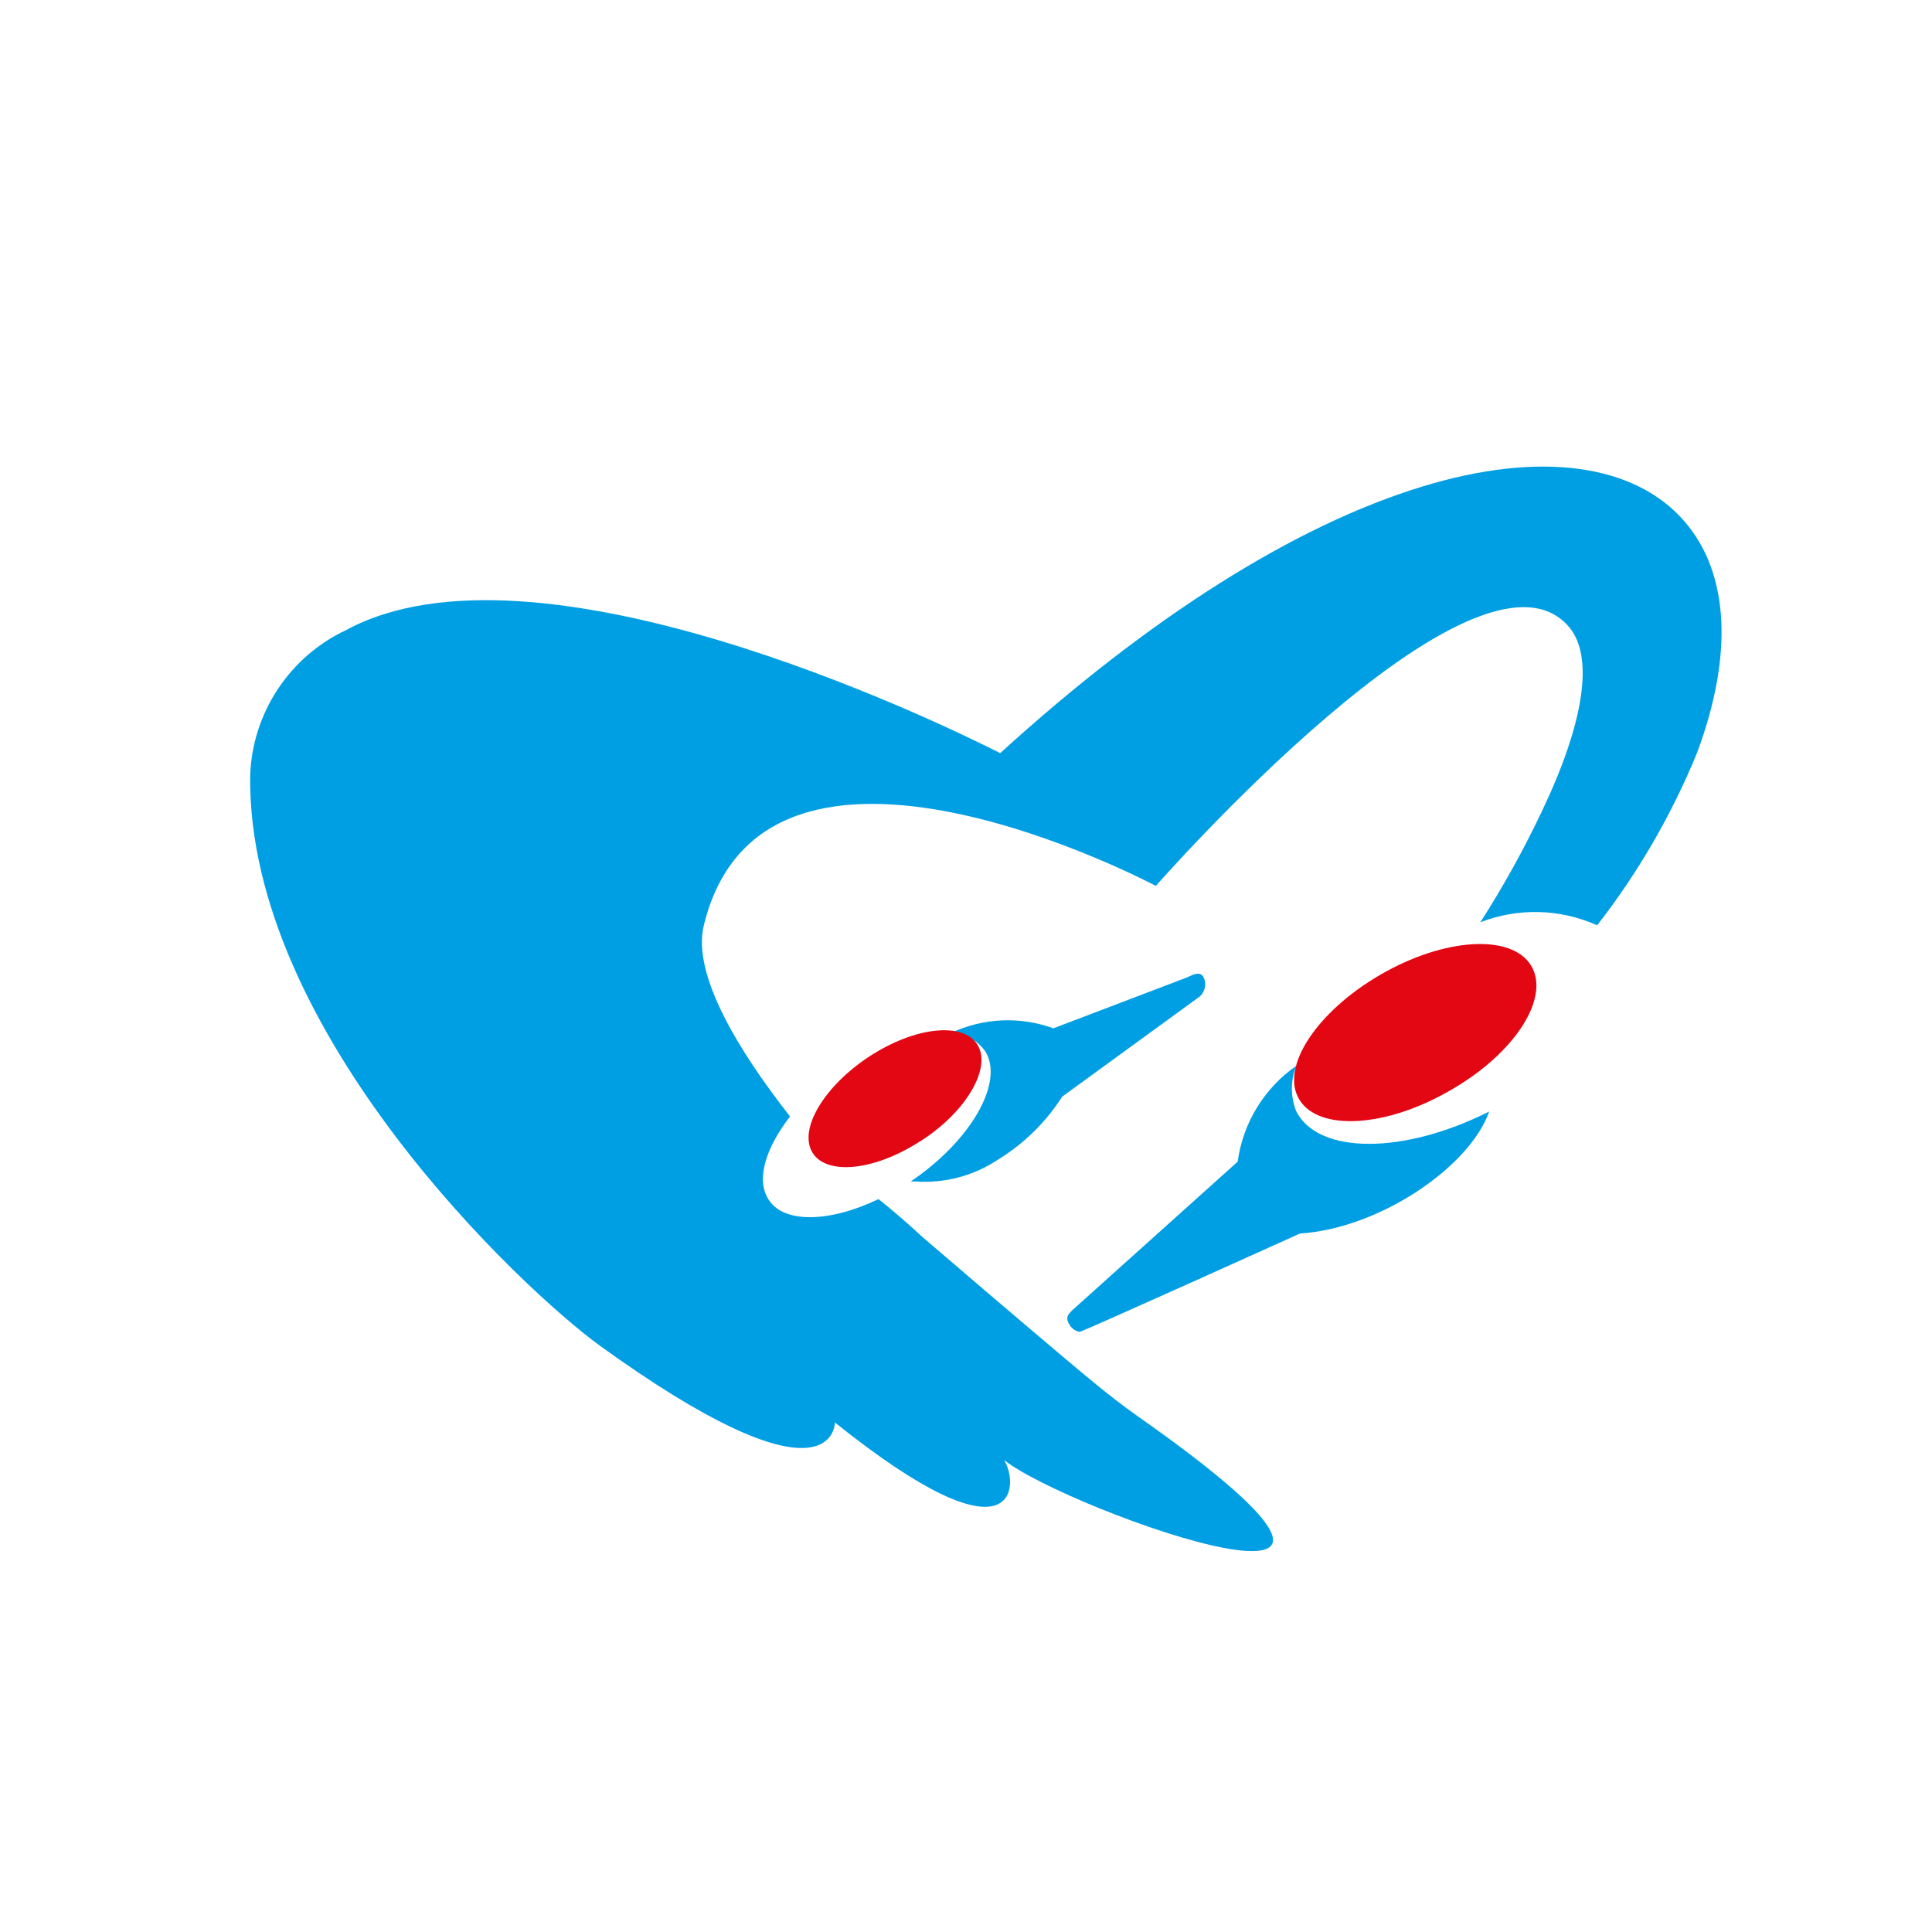 <svg width="1080" height="1080" viewBox="0 0 1080 1080" fill="none" xmlns="http://www.w3.org/2000/svg">
<path d="M672.928 546.506C671.08 542.656 667.23 544.658 663.227 546.506L588.851 574.839C579.603 571.472 569.78 569.969 559.948 570.418C550.116 570.868 540.47 573.26 531.568 577.457C535.361 577.546 539.08 578.526 542.424 580.318C545.767 582.11 548.643 584.665 550.816 587.774C561.441 605.02 542.809 637.666 509.086 660.456H511.858C528.196 661.581 544.445 657.247 558.054 648.137C572.454 639.274 584.667 627.272 593.779 613.028L670.772 556.977C672.172 555.67 673.132 553.96 673.518 552.085C673.904 550.209 673.698 548.259 672.928 546.506Z" fill="#009FE3"/>
<path d="M941.942 291.813C914.071 259.168 860.638 251.93 795.193 271.948C723.897 293.661 642.438 345.092 559.132 421.008C521.713 402.067 299.51 294.892 193.567 352.175C177.906 359.52 164.591 371.067 155.103 385.53C145.615 399.994 140.326 416.806 139.826 434.096C138.594 577.304 292.581 721.128 335.081 752.079C459.81 842.161 466.585 800.585 466.739 795.195C569.757 877.732 569.757 829.534 561.287 816.137C596.242 844.317 829.224 927.316 635.509 791.346C620.11 780.412 606.251 768.556 594.702 758.854C565.137 733.908 535.264 708.347 515.553 691.408C502.618 679.397 491.993 670.928 491.069 670.312C463.506 683.555 437.79 684.017 429.475 670.312C422.545 659.071 428.089 641.67 441.64 624.116C413.306 587.929 386.666 544.967 393.442 517.249C427.319 378.661 646.134 495.229 646.134 495.229C646.134 495.229 825.683 290.273 877.114 350.482C891.281 367.266 885.429 404.377 861.715 453.961C851.633 475.194 840.215 495.767 827.53 515.555C837.982 511.494 849.137 509.552 860.346 509.843C871.555 510.133 882.594 512.651 892.821 517.249C915.771 487.767 934.578 455.282 948.718 420.7C968.89 366.496 966.734 320.762 941.942 291.813Z" fill="#009FE3"/>
<path d="M691.873 649.367L599.481 732.366C596.401 735.291 595.631 736.985 597.941 740.681C598.551 741.668 599.359 742.519 600.312 743.182C601.266 743.844 602.346 744.303 603.484 744.53C605.024 744.53 726.674 689.557 726.674 689.557C771.484 686.631 821.683 652.138 832.462 621.341C784.573 645.517 736.991 645.363 724.672 621.341C721.334 613.147 721.334 603.973 724.672 595.779C715.791 601.952 708.29 609.903 702.644 619.128C696.998 628.353 693.33 638.65 691.873 649.367Z" fill="#009FE3"/>
<path d="M810.75 609.485C775.025 630.273 737.298 632.583 726.365 614.72C715.432 596.858 735.758 565.753 771.483 544.965C807.208 524.176 844.935 521.867 855.868 539.729C866.801 557.591 846.937 588.851 810.75 609.485Z" fill="#E30613"/>
<path d="M512.165 639.358C538.035 623.959 553.741 599.167 547.12 585.308C540.498 571.45 514.167 573.143 488.451 589.004C462.735 604.865 446.874 629.195 453.496 643.053C460.117 656.912 486.449 655.218 512.165 639.358Z" fill="#E30613"/>
</svg>
